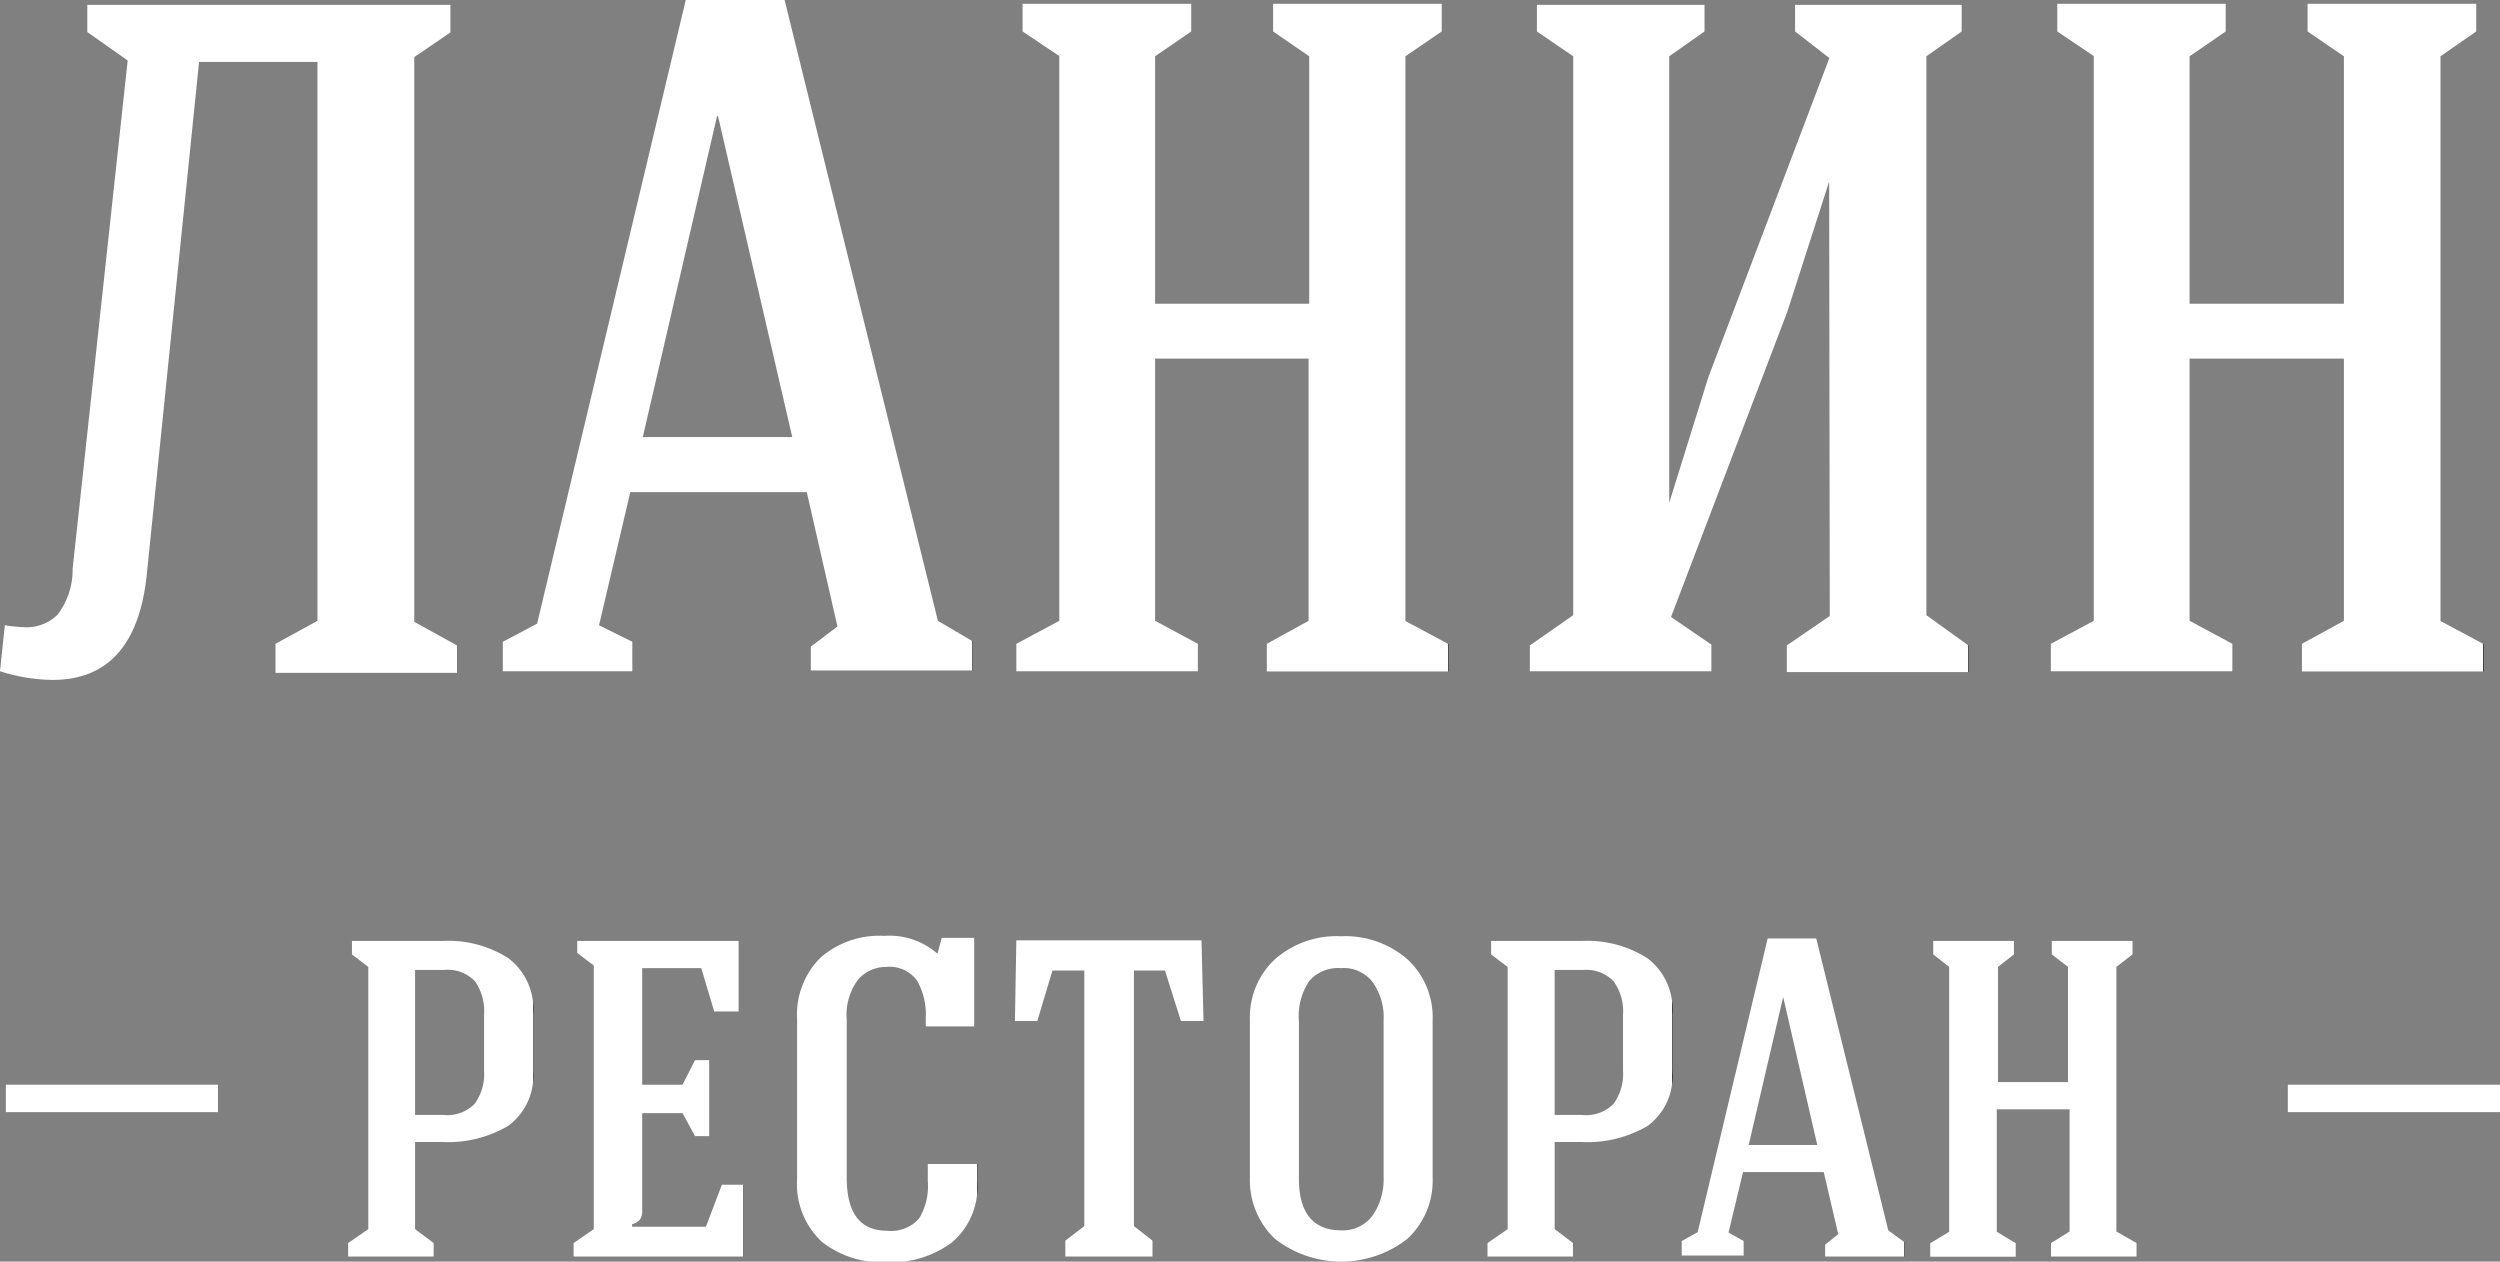 <?xml version="1.0" encoding="UTF-8"?> <svg xmlns="http://www.w3.org/2000/svg" xmlns:xlink="http://www.w3.org/1999/xlink" id="Layer_1" data-name="Layer 1" viewBox="0 0 123.95 62.55"><rect x="0" y="0" width="123.95" height="62.55" fill="#808080" stroke="none"/> <defs> <style>.cls-1{fill:url(#linear-gradient);}.cls-2{fill:url(#linear-gradient-2);}.cls-3{fill:url(#linear-gradient-3);}.cls-4{fill:url(#linear-gradient-4);}.cls-5{fill:url(#linear-gradient-5);}.cls-6{fill:url(#linear-gradient-6);}.cls-7{fill:url(#linear-gradient-7);}.cls-8{fill:url(#linear-gradient-8);}.cls-9{fill:url(#linear-gradient-9);}.cls-10{fill:url(#linear-gradient-10);}.cls-11{fill:url(#linear-gradient-11);}.cls-12{fill:url(#linear-gradient-12);}.cls-13{fill:url(#linear-gradient-13);}.cls-14{fill:url(#linear-gradient-14);}.cls-15{fill:url(#linear-gradient-15);}</style> <linearGradient id="linear-gradient" y1="16.97" x2="22.66" y2="16.97" gradientUnits="userSpaceOnUse"> <stop offset="1" stop-color="#fff"></stop> <stop offset="1"></stop> </linearGradient> <linearGradient id="linear-gradient-2" x1="24.93" y1="16.64" x2="48.2" y2="16.64" xlink:href="#linear-gradient"></linearGradient> <linearGradient id="linear-gradient-3" x1="50.39" y1="16.74" x2="71.81" y2="16.74" xlink:href="#linear-gradient"></linearGradient> <linearGradient id="linear-gradient-4" x1="75.85" y1="16.78" x2="97.59" y2="16.78" xlink:href="#linear-gradient"></linearGradient> <linearGradient id="linear-gradient-5" x1="101.68" y1="16.74" x2="123.13" y2="16.74" xlink:href="#linear-gradient"></linearGradient> <linearGradient id="linear-gradient-6" x1="17.26" y1="54.47" x2="26.44" y2="54.47" xlink:href="#linear-gradient"></linearGradient> <linearGradient id="linear-gradient-7" x1="28.44" y1="54.48" x2="36.84" y2="54.48" xlink:href="#linear-gradient"></linearGradient> <linearGradient id="linear-gradient-8" x1="39.51" y1="54.49" x2="48.46" y2="54.49" xlink:href="#linear-gradient"></linearGradient> <linearGradient id="linear-gradient-9" x1="50.32" y1="54.46" x2="59.67" y2="54.46" xlink:href="#linear-gradient"></linearGradient> <linearGradient id="linear-gradient-10" x1="61.97" y1="54.49" x2="71.03" y2="54.49" xlink:href="#linear-gradient"></linearGradient> <linearGradient id="linear-gradient-11" x1="73.75" y1="54.47" x2="82.92" y2="54.47" xlink:href="#linear-gradient"></linearGradient> <linearGradient id="linear-gradient-12" x1="83.38" y1="54.42" x2="94.41" y2="54.42" xlink:href="#linear-gradient"></linearGradient> <linearGradient id="linear-gradient-13" x1="95.7" y1="54.48" x2="105.93" y2="54.48" xlink:href="#linear-gradient"></linearGradient> <linearGradient id="linear-gradient-14" x1="0.29" y1="54.46" x2="10.81" y2="54.46" xlink:href="#linear-gradient"></linearGradient> <linearGradient id="linear-gradient-15" x1="113.43" y1="54.46" x2="123.95" y2="54.46" xlink:href="#linear-gradient"></linearGradient> </defs> <g id="Layer_2" data-name="Layer 2"> <g id="Logo"> <path class="cls-1" d="M7.27,28.56Q6.7,33.71,2.6,33.71A8.85,8.85,0,0,1,0,33.28L.24,31a8.26,8.26,0,0,0,1,.1,2.19,2.19,0,0,0,1.61-.62,3.64,3.64,0,0,0,.75-2.27L6.33,3l-2-1.41V.24h18V1.61L20.54,2.83v28L22.66,32v1.36h-9V31.92l2.08-1.14V3.07H9.87Z"></path> <path class="cls-2" d="M31.35,31.82v1.46H24.93V31.82l1.7-.9L34,0h4.9l7.6,30.78,1.7,1v1.46h-8V32.06l1.32-1L40,24.4H31.25L29.7,31Zm7.93-10.15L35.6,5.76h-.05L31.87,21.67Z"></path> <path class="cls-3" d="M50.7,1.56V.19h8.36V1.56L57.27,2.79V15.06h7.64V2.79L63.12,1.56V.19h8.36V1.56l-1.8,1.23v28l2.13,1.14v1.36h-9V31.92l2.07-1.14v-13H57.27v13l2.12,1.14v1.36h-9V31.92l2.13-1.14v-28Z"></path> <path class="cls-4" d="M97.26.24V1.56L95.51,2.79V30.5L97.59,32v1.32h-9V32l2.13-1.46L90.69,9l-2.08,6.47L82.85,30.59l2,1.37v1.32h-9V32L78,30.5V2.79L76.2,1.56V.24h8.31V1.56L82.76,2.79V24.93L84.7,18.7l6-15.82L89,1.56V.24Z"></path> <path class="cls-5" d="M102,1.56V.19h8.35V1.56l-1.79,1.23V15.06h7.65V2.79l-1.8-1.23V.19h8.36V1.56L121,2.79v28l2.13,1.14v1.36h-9V31.92l2.08-1.14v-13h-7.65v13l2.12,1.14v1.36h-9V31.92l2.13-1.14v-28Z"></path> <path class="cls-6" d="M25.18,55.83a5.88,5.88,0,0,1-3.28.79H20.58v4.32l.92.69v.67H17.26v-.67l1-.69v-13l-.81-.62v-.67H22a5.53,5.53,0,0,1,3.21.86,3.15,3.15,0,0,1,1.22,2.79v2.78A3.06,3.06,0,0,1,25.18,55.83Zm-4.6-.55H22a1.89,1.89,0,0,0,1.53-.55A2.5,2.5,0,0,0,24,53.08V50.3a2.6,2.6,0,0,0-.45-1.65A1.89,1.89,0,0,0,22,48.09H20.58Z"></path> <path class="cls-7" d="M28.44,61.63l1-.69V47.87l-.82-.62v-.6h8v3.5H35.41L34.77,48H31.84v5.78h2l.62-1.22h.7v3.77h-.7l-.62-1.14h-2V60a.79.79,0,0,1-.1.45.69.69,0,0,1-.4.24v.13H35l.79-2.08h1.05V62.3h-8.4Z"></path> <path class="cls-8" d="M45.9,50.89v-.42a3.42,3.42,0,0,0-.43-1.85,1.69,1.69,0,0,0-1.53-.68,1.84,1.84,0,0,0-1.39.62,2.92,2.92,0,0,0-.57,2v7.83c0,1.76.67,2.63,2,2.63a1.84,1.84,0,0,0,1.59-.61A3.08,3.08,0,0,0,46,58.56v-.85h2.45v.87a3.6,3.6,0,0,1-1.23,3,5,5,0,0,1-3.23,1,4.82,4.82,0,0,1-3.23-1,3.91,3.91,0,0,1-1.24-3.12V50.55a4,4,0,0,1,1.16-3.07,4.45,4.45,0,0,1,3.16-1.08,3.62,3.62,0,0,1,2.6.85h.05l.2-.75H48.3v4.39Z"></path> <path class="cls-9" d="M56.22,60.79l.92.72v.79H52.82v-.79l.94-.72V48.12H52.18l-.75,2.5H50.32l.07-4h9.18l.1,4H58.55l-.79-2.5H56.22Z"></path> <path class="cls-10" d="M69.79,61.41a5.33,5.33,0,0,1-6.59,0,4,4,0,0,1-1.23-3V50.57a3.93,3.93,0,0,1,1.23-3,4.63,4.63,0,0,1,3.29-1.15,4.69,4.69,0,0,1,3.3,1.15,3.91,3.91,0,0,1,1.24,3v7.81A3.94,3.94,0,0,1,69.79,61.41ZM66.49,61a1.83,1.83,0,0,0,1.56-.73,3.14,3.14,0,0,0,.55-1.88V50.57a3,3,0,0,0-.54-1.87,1.8,1.8,0,0,0-1.57-.7,1.9,1.9,0,0,0-1.58.64,3.14,3.14,0,0,0-.51,2v7.81C64.4,60.12,65.1,61,66.49,61Z"></path> <path class="cls-11" d="M81.68,55.83a5.93,5.93,0,0,1-3.29.79H77.08v4.32l.91.69v.67H73.75v-.67l1-.69v-13l-.82-.62v-.67h4.54a5.53,5.53,0,0,1,3.21.86,3.15,3.15,0,0,1,1.23,2.79v2.78A3.05,3.05,0,0,1,81.68,55.83Zm-4.6-.55h1.36A1.92,1.92,0,0,0,80,54.73a2.55,2.55,0,0,0,.47-1.65V50.3A2.55,2.55,0,0,0,80,48.65a1.88,1.88,0,0,0-1.52-.56h-1.4Z"></path> <path class="cls-12" d="M94.41,61.58v.72H90.49v-.59l.65-.52-.72-3.08h-4l-.72,3,.75.42v.72H83.38v-.72l.79-.44,3.47-14.56h2.41L93.62,61ZM90.1,56.77l-1.69-7.34h0L86.7,56.77Z"></path> <path class="cls-13" d="M95.85,47.32v-.67h4v.67l-.79.62v5.71h3.47V47.94l-.8-.62v-.67h4v.67l-.8.62V61.06l1,.57v.67h-4.24v-.67l.92-.57V55H99v6.07l.94.57v.67H95.7v-.67l.94-.57V47.94Z"></path> <rect class="cls-14" x="0.29" y="53.78" width="10.52" height="1.36"></rect> <rect class="cls-15" x="113.43" y="53.78" width="10.52" height="1.36"></rect> </g> </g> </svg> 
